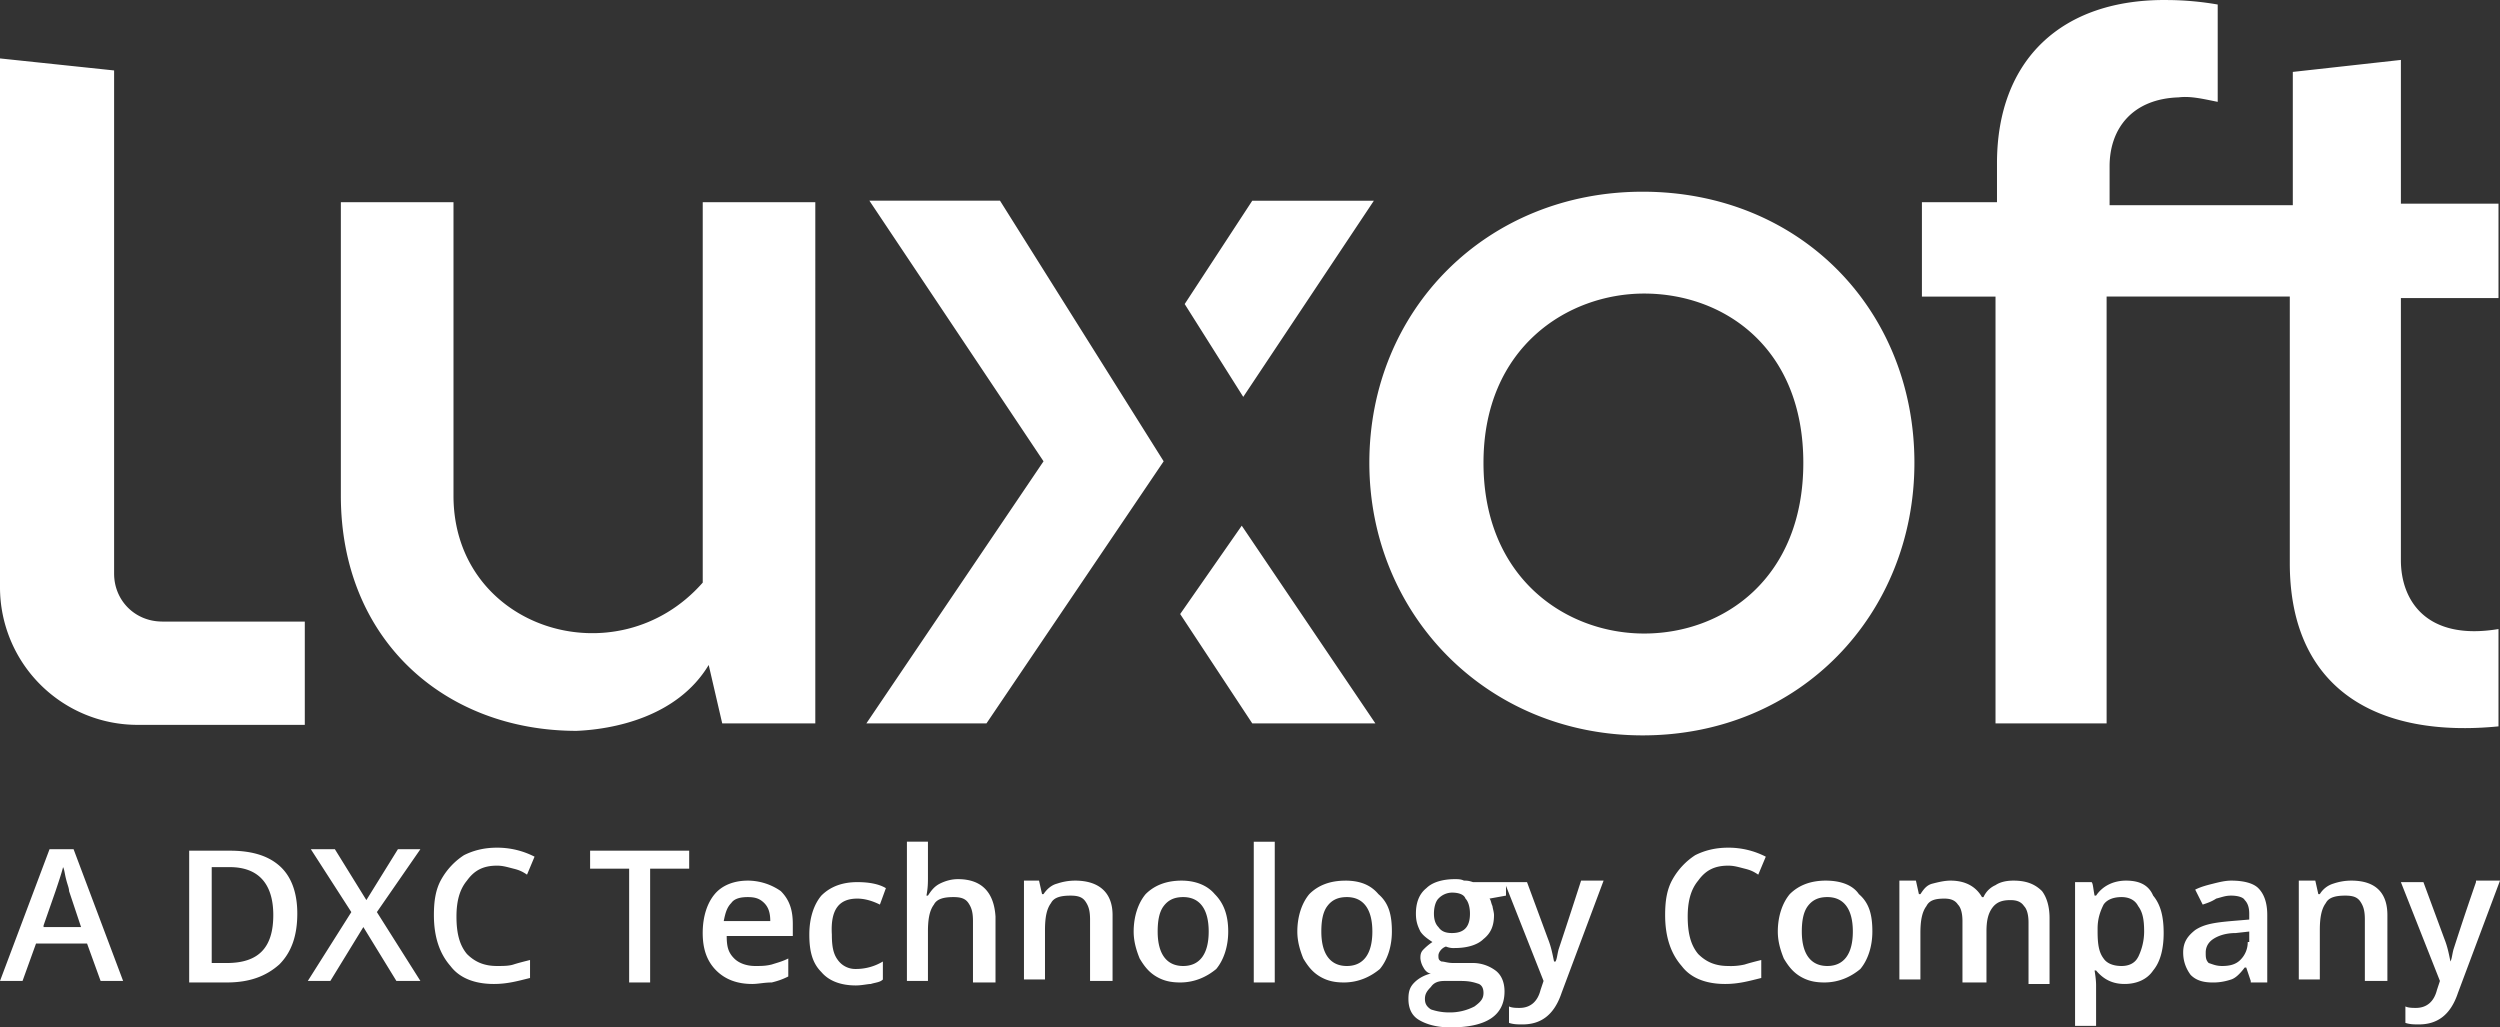 <svg width="73" height="30" fill="none" xmlns="http://www.w3.org/2000/svg"><rect width="100%" height="100%" fill="#333333" stroke="none"/><path d="M4.735 18.149c-.79 0-1.403-.612-1.403-1.4V2.057L0 1.706v15.437a4.018 4.018 0 0 0 4.034 4.023H8.9V18.15H4.735ZM40.117 5.861h-3.551l-1.973 3.017 1.71 2.711 3.814-5.728ZM28.805 21.123l5.174-7.653L29.2 5.86h-3.814l5.085 7.61-5.173 7.653h3.507Zm11.356 0-3.902-5.773-1.798 2.58 2.105 3.193h3.595Zm-19.467-1.706.395 1.706h2.718V5.904H20.52v11.108c-2.5 2.843-7.278 1.356-7.278-2.536V5.904H9.953v8.572c0 4.198 3.025 6.865 6.883 6.865 1.052-.043 2.938-.393 3.858-1.924Zm35.207-5.903c0-4.461-3.332-7.916-7.936-7.916-4.56 0-7.98 3.455-7.98 7.916 0 4.416 3.42 7.959 7.98 7.959 4.604 0 7.936-3.543 7.936-7.96Zm-7.892 4.985c-2.28 0-4.691-1.618-4.691-4.985 0-3.368 2.455-4.942 4.691-4.942 2.324 0 4.648 1.574 4.648 4.942 0 3.367-2.324 4.985-4.648 4.985Zm24.947 2.711v-2.842c-2.104.35-2.85-.831-2.85-2.012V8.703h2.85V5.948h-2.85V1.75l-3.156.35v3.892H61.6V4.855c0-1.093.658-1.968 2.017-2.012.351-.043.702.044 1.14.131V.132A8.879 8.879 0 0 0 63.31.001c-3.112-.044-4.998 1.749-4.998 4.766v1.137H56.12V8.66h2.149v12.464h3.244V8.659h5.349v7.784c0 3.674 2.543 5.117 6.094 4.767ZM6.708 24.84H5.524v3.848H6.62c.658 0 1.14-.175 1.535-.525.35-.35.526-.83.526-1.486 0-.613-.175-1.094-.526-1.4-.35-.306-.833-.437-1.447-.437Zm-.088 3.28h-.438v-2.8h.526c.833 0 1.272.482 1.272 1.4 0 .962-.439 1.4-1.36 1.4Zm7.892-2.843c.176 0 .307.044.483.088.175.043.263.087.394.175l.22-.525a2.382 2.382 0 0 0-1.097-.263c-.394 0-.701.088-.964.219a2.026 2.026 0 0 0-.658.7c-.175.306-.22.656-.22 1.05 0 .655.176 1.136.483 1.486.263.35.702.525 1.272.525.394 0 .701-.088 1.052-.175v-.525c-.175.044-.35.088-.482.131-.132.044-.307.044-.483.044-.394 0-.657-.131-.877-.35-.219-.262-.306-.612-.306-1.093 0-.437.087-.787.306-1.05.22-.306.483-.437.877-.437Zm-2.236-.48h-.657l-.921 1.486-.92-1.487h-.702l1.183 1.837-1.271 2.011h.658l.964-1.574.965 1.574h.701l-1.271-2.011 1.271-1.837Zm46.519.917c-.22 0-.395.044-.526.132a.684.684 0 0 0-.351.35h-.044c-.175-.307-.482-.482-.92-.482-.176 0-.352.044-.527.088-.175.044-.263.175-.35.306h-.045l-.087-.394h-.483v2.887h.614v-1.356c0-.35.044-.612.176-.787.087-.175.263-.219.526-.219.175 0 .307.044.394.175.088.088.132.262.132.481v1.793h.701v-1.487c0-.306.044-.524.176-.7.131-.174.307-.218.526-.218.175 0 .307.044.395.175.087.087.131.262.131.48v1.794h.614v-1.924c0-.35-.088-.613-.22-.788-.219-.218-.482-.306-.832-.306Zm-5.48 0c-.44 0-.79.132-1.053.394-.22.262-.35.656-.35 1.093 0 .306.087.569.175.787.131.22.263.394.482.525.219.131.438.175.701.175.439 0 .79-.175 1.052-.393.22-.263.351-.657.351-1.094 0-.48-.087-.83-.394-1.093-.176-.262-.526-.394-.965-.394Zm.043 2.493c-.482 0-.745-.35-.745-1.006 0-.306.044-.568.175-.743.132-.175.307-.263.57-.263.482 0 .745.35.745 1.006s-.263 1.006-.745 1.006Zm8.725-2.493c-.395 0-.702.175-.877.438h-.044c-.044-.219-.044-.35-.087-.394h-.483v4.198h.614v-1.18c0-.044 0-.175-.044-.438h.044c.22.263.482.394.833.394.35 0 .658-.131.833-.394.22-.262.307-.656.307-1.093 0-.481-.088-.83-.307-1.093-.131-.306-.395-.438-.79-.438Zm.35 2.23c-.087.176-.262.263-.482.263-.263 0-.438-.087-.526-.219-.131-.174-.175-.393-.175-.787v-.087c0-.306.088-.525.175-.7.088-.131.263-.219.526-.219.22 0 .395.088.483.263.131.175.175.393.175.743a1.7 1.7 0 0 1-.175.744Zm9.866-2.186c-.395 1.137-.614 1.837-.658 1.968-.044.175-.044.262-.088.35-.044-.219-.087-.438-.175-.656l-.614-1.662h-.658l1.14 2.886-.087.263c-.088.35-.307.524-.614.524-.088 0-.22 0-.307-.043v.48c.131.045.263.045.394.045.527 0 .921-.263 1.14-.919L73 25.714h-.701v.044Zm-3.64-.044c-.219 0-.394.044-.526.088a.699.699 0 0 0-.394.306h-.044l-.088-.394h-.482v2.887h.614v-1.444c0-.35.044-.612.175-.787.088-.175.307-.218.57-.218.22 0 .35.043.439.175.087.13.131.262.131.524v1.793h.658V26.72c0-.656-.351-1.006-1.053-1.006Zm-67.212-.918L0 28.644h.658l.394-1.093h1.49l.396 1.093h.657l-1.447-3.848h-.701Zm-.176 2.23.351-1.006c.088-.262.176-.524.22-.7.043.088.043.176.087.35.044.176.088.263.088.35l.35 1.05H1.272v-.044Zm63.881-1.312c-.175 0-.35.044-.526.088-.175.044-.35.087-.526.175l.219.437c.132-.044.263-.087.394-.175.176-.044.264-.087.439-.087s.35.043.394.13c.088.088.132.22.132.395v.174l-.526.044c-.482.044-.79.088-1.052.262-.22.175-.351.35-.351.657 0 .262.088.48.22.655.175.175.394.22.657.22.22 0 .394-.045.526-.088.132-.044.263-.175.394-.35h.044l.132.393v.044h.482V26.72c0-.35-.087-.612-.263-.787-.131-.131-.394-.219-.789-.219Zm.482 1.793a.723.723 0 0 1-.219.525c-.132.131-.307.175-.526.175-.175 0-.263-.044-.395-.087-.087-.088-.087-.175-.087-.306 0-.175.087-.307.219-.394.131-.088.35-.175.657-.175l.395-.044v.306h-.044Zm-31.129-1.793c-.438 0-.79.132-1.052.394-.22.262-.35.656-.35 1.093 0 .306.087.569.175.787.131.22.263.394.482.525.219.131.438.175.701.175.439 0 .79-.175 1.053-.393.219-.263.35-.657.35-1.094 0-.48-.131-.83-.394-1.093-.22-.262-.57-.394-.965-.394Zm.044 2.493c-.482 0-.745-.35-.745-1.006 0-.306.043-.568.175-.743.132-.175.307-.263.57-.263.482 0 .745.35.745 1.006s-.263 1.006-.745 1.006Zm2.06.481h.614v-4.11h-.613v4.11Zm6.139-2.974c-.088-.043-.176-.043-.263-.043-.351 0-.658.087-.833.262-.22.175-.307.437-.307.744 0 .218.044.35.131.524.088.131.22.219.351.306-.131.088-.22.175-.263.219-.088.088-.088.175-.088.262a.62.62 0 0 0 .088.263c.044.087.132.175.22.175-.176.043-.352.13-.483.262-.132.131-.175.263-.175.481 0 .262.087.481.306.612.22.132.527.219.921.219.526 0 .92-.087 1.184-.262.263-.175.395-.438.395-.787 0-.263-.088-.482-.264-.613a1.118 1.118 0 0 0-.701-.218h-.526c-.175 0-.263-.044-.35-.044-.089-.044-.089-.088-.089-.175s.088-.219.22-.262a.564.564 0 0 0 .263.043c.35 0 .657-.087.833-.262.219-.175.307-.394.307-.7 0-.087-.044-.218-.044-.262-.044-.088-.044-.175-.088-.219l.482-.087v-.394h-.964c-.132-.044-.176-.044-.263-.044Zm-.57 2.93h.482c.263 0 .395.044.526.088.088.044.132.131.132.262 0 .175-.088.263-.263.394a1.552 1.552 0 0 1-.746.175c-.219 0-.394-.044-.526-.088-.131-.087-.175-.175-.175-.306s.044-.218.175-.35c.088-.13.22-.175.395-.175Zm.219-1.399c-.175 0-.307-.044-.395-.175-.087-.087-.131-.219-.131-.393 0-.175.044-.35.131-.438a.556.556 0 0 1 .395-.175c.175 0 .35.044.395.175.087.088.131.263.131.438 0 .393-.175.568-.526.568Zm-3.113-1.53c-.438 0-.79.13-1.052.393-.22.262-.35.656-.35 1.093 0 .306.087.569.174.787.132.22.264.394.483.525.219.131.438.175.701.175.439 0 .79-.175 1.052-.393.22-.263.351-.657.351-1.094 0-.48-.087-.83-.394-1.093-.22-.262-.527-.394-.965-.394Zm.044 2.492c-.482 0-.745-.35-.745-1.006 0-.306.043-.568.175-.743.131-.175.307-.263.57-.263.482 0 .745.35.745 1.006s-.263 1.006-.745 1.006Zm6.182-.481c-.044.175-.044.262-.088.35h-.044c-.044-.219-.087-.438-.175-.656l-.614-1.662h-.657l1.14 2.886-.088.263c-.088.35-.307.524-.614.524-.088 0-.22 0-.307-.043v.48c.132.045.263.045.395.045.526 0 .92-.263 1.14-.919l1.227-3.28h-.657c-.395 1.225-.614 1.88-.658 2.012Zm-14.118-2.012c-.219 0-.394.044-.526.088-.175.044-.307.175-.395.306h-.043l-.088-.394h-.44v2.887h.614v-1.444c0-.35.044-.612.176-.787.087-.175.307-.218.57-.218.219 0 .35.043.438.175.088.13.132.262.132.524v1.793h.657V26.72c0-.656-.394-1.006-1.096-1.006Zm-9.558 0c-.394 0-.745.132-.964.394-.22.262-.351.656-.351 1.137s.132.83.395 1.093.613.394 1.052.394c.175 0 .35-.044.57-.044.175-.044.307-.087.482-.175v-.525c-.175.088-.35.132-.482.175-.176.044-.307.044-.483.044-.263 0-.482-.087-.613-.219-.176-.174-.22-.35-.22-.656h1.93v-.35c0-.393-.088-.7-.351-.962a1.687 1.687 0 0 0-.965-.306Zm-.701 1.181c.044-.218.087-.393.219-.525.088-.13.263-.175.482-.175.22 0 .351.044.483.175.131.132.175.306.175.525h-1.36Zm-3.902-1.53h1.14v3.323h.613v-3.323h1.14v-.525h-2.893v.525Zm33.233-.088c.176 0 .307.044.483.088.175.043.263.087.394.175l.22-.525a2.382 2.382 0 0 0-1.097-.263c-.394 0-.701.088-.964.219a2.025 2.025 0 0 0-.658.7c-.175.306-.22.656-.22 1.05 0 .655.176 1.136.483 1.486.263.35.702.525 1.272.525.394 0 .701-.088 1.052-.175v-.525c-.176.044-.35.088-.482.131a1.8 1.8 0 0 1-.483.044c-.394 0-.657-.131-.877-.35-.219-.262-.306-.612-.306-1.093 0-.437.087-.787.306-1.05.22-.306.483-.437.877-.437Zm-25.43.962c.176 0 .395.044.659.175l.175-.48c-.22-.132-.526-.176-.833-.176-.439 0-.79.131-1.052.394-.22.262-.351.656-.351 1.137 0 .48.087.83.35 1.093.22.262.57.393 1.009.393.175 0 .35-.043.438-.043.132-.044.264-.044.351-.131v-.525a1.517 1.517 0 0 1-.789.218.626.626 0 0 1-.526-.262c-.132-.175-.175-.393-.175-.743-.044-.744.219-1.05.745-1.05Zm2.938-.568c-.175 0-.35.043-.526.13-.175.088-.263.22-.35.35h-.044c.044-.218.044-.393.044-.524v-1.05h-.614v4.067h.614v-1.443c0-.35.043-.612.175-.787.088-.175.307-.219.57-.219.22 0 .35.044.438.175.088.132.132.263.132.525v1.793h.658v-1.924c-.044-.7-.395-1.093-1.097-1.093Z" fill="#fff"/></svg>
